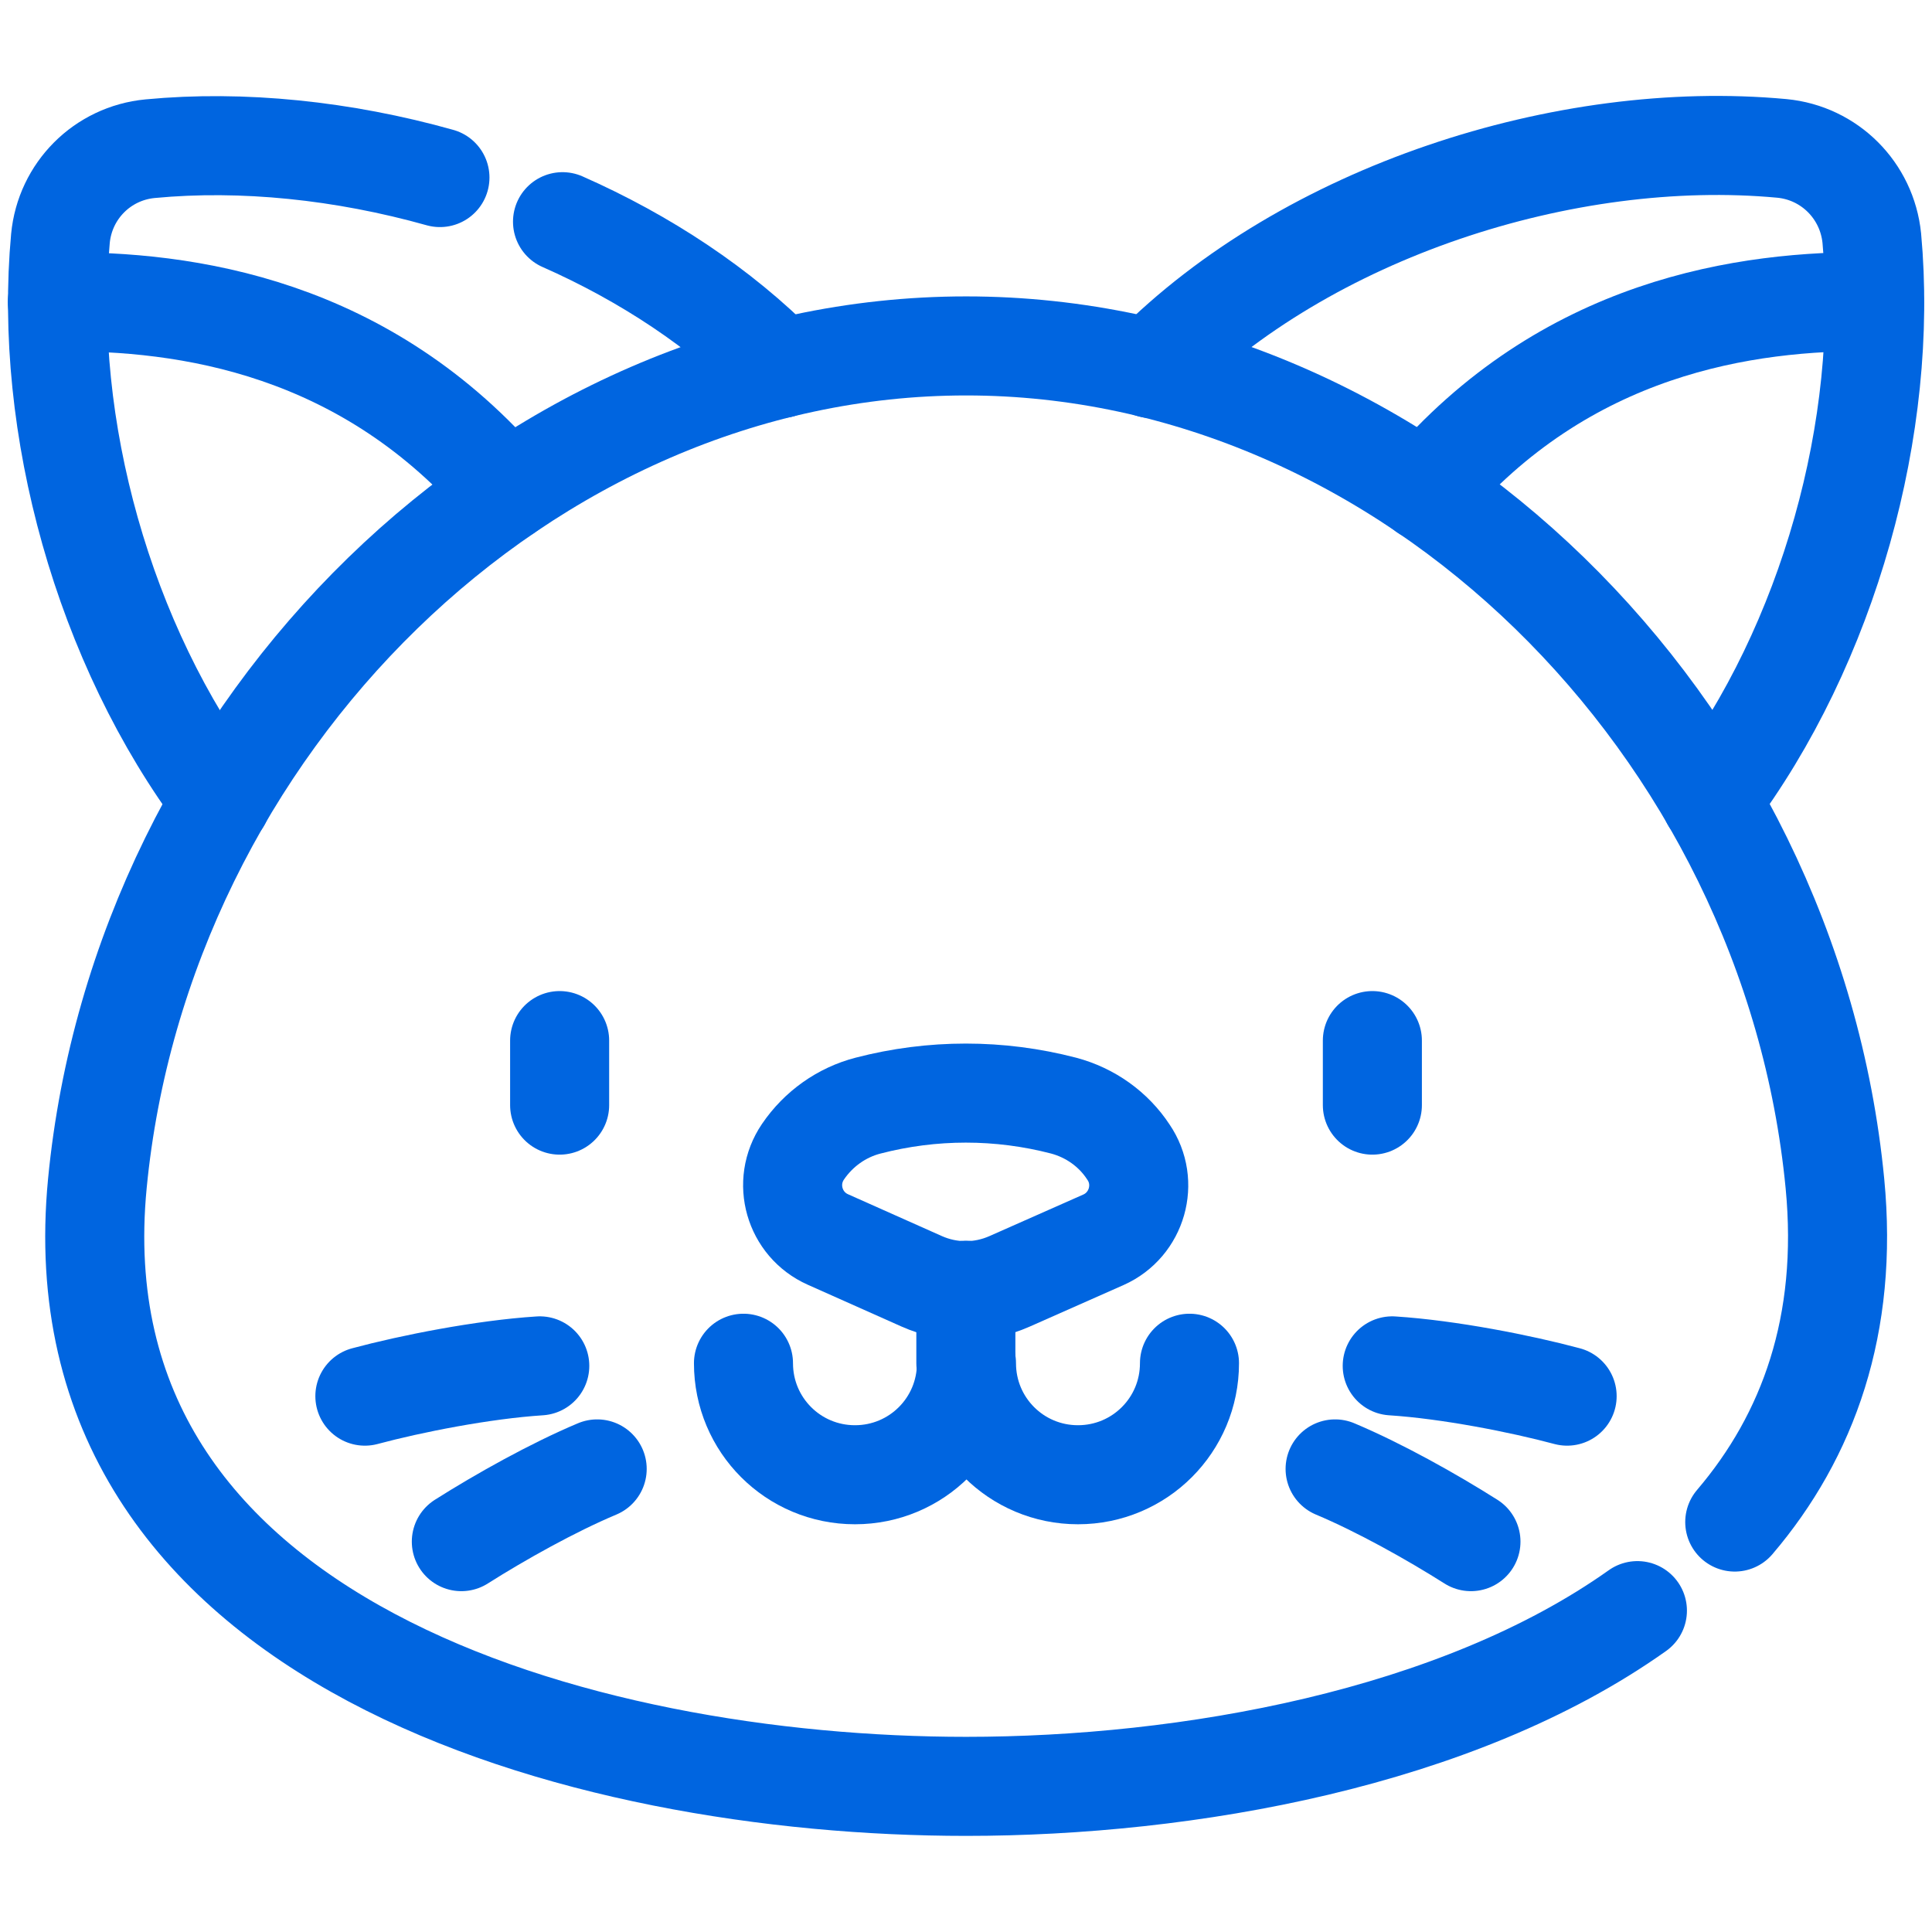 <?xml version="1.0" encoding="UTF-8"?> <!-- Generator: Adobe Illustrator 27.0.0, SVG Export Plug-In . SVG Version: 6.00 Build 0) --> <svg xmlns:svg="http://www.w3.org/2000/svg" xmlns="http://www.w3.org/2000/svg" xmlns:xlink="http://www.w3.org/1999/xlink" id="svg2559" x="0px" y="0px" viewBox="0 0 682.7 682.7" style="enable-background:new 0 0 682.7 682.7;" xml:space="preserve"> <style type="text/css"> .st0{fill:none;stroke:#0065E0;stroke-width:35;stroke-linecap:round;stroke-linejoin:round;stroke-miterlimit:13.333;} </style> <g id="g2569"> <g id="g2575" transform="translate(466.201,103.936)"> <path id="path2577" class="st0" d="M146.8,433.9c26-30.5,40.2-69.8,35.4-119.6c-15.6-161.7-150.9-296-307-296 c-156,0-291.4,134.3-307,296c-15.7,162.7,171.8,213,307,213c78,0,173.4-16.8,237.2-62.1"></path> </g> <g id="g2579" transform="translate(112.159,471.643)"> <path id="path2581" class="st0" d="M43.3-408.9c-34.2-9.6-69.8-13.3-102.4-10.2c-16.9,1.6-30.1,14.9-31.7,31.7 c-6.1,66,15.1,143.5,56.8,198.8"></path> </g> <g id="g2583" transform="translate(205.276,419.339)"> <path id="path2585" class="st0" d="M70.5-289.1c-21.1-21.4-47.8-39-77-51.9"></path> </g> <g id="g2587" transform="translate(130.449,385.685)"> <path id="path2589" class="st0" d="M48.7-212C-1-270.4-64.6-279.6-110.2-279"></path> </g> <g id="g2591" transform="translate(306.725,419.339)"> <path id="path2593" class="st0" d="M100.1-289.1c54.9-55.4,146.4-84.9,222.8-77.8c16.9,1.6,30.1,14.9,31.8,31.7 c6.1,66-15.1,143.5-56.8,198.8"></path> </g> <g id="g2595" transform="translate(381.551,385.685)"> <path id="path2597" class="st0" d="M122-212c49.6-58.4,113.3-67.6,158.8-67.1"></path> </g> <g id="g2599" transform="translate(282.738,217.787)"> <path id="path2601" class="st0" d="M93.1,172.9L93.1,172.9c-22.7-5.9-46.4-5.9-69.1,0c-9.3,2.4-17.5,8.2-23,16.3 c-7.4,10.9-3.1,25.7,8.8,31L43,235c9.9,4.4,21.1,4.4,31,0l33.2-14.7c11.9-5.3,16.2-20.2,8.8-31 C110.7,181.2,102.5,175.4,93.1,172.9z"></path> </g> <g id="g2603" transform="translate(317.119,147.322)"> <path id="path2605" class="st0" d="M103.2,334.4c0,21.8-17.6,39.4-39.4,39.4s-39.4-17.6-39.4-39.4c0,21.8-17.6,39.4-39.4,39.4 s-39.4-17.6-39.4-39.4"></path> </g> <g id="g2607" transform="translate(256,147.322)"> <path id="path2609" class="st0" d="M85.3,334.4v-25.8"></path> </g> <g id="g2611" transform="translate(144.855,235.609)"> <path id="path2613" class="st0" d="M52.9,132.1v22.8"></path> </g> <g id="g2615" transform="translate(367.146,235.609)"> <path id="path2617" class="st0" d="M117.8,132.1v22.8"></path> </g> <g id="g2619" transform="translate(139.435,146.648)"> <path id="path2621" class="st0" d="M51.3,336c-20.1,1.3-45.4,6.3-61.8,10.7"></path> </g> <g id="g2623" transform="translate(155.12,118.46)"> <path id="path2625" class="st0" d="M55.9,400.6c-15.7,6.6-34.1,16.9-48,25.7"></path> </g> <g id="g2627" transform="translate(372.565,146.648)"> <path id="path2629" class="st0" d="M119.4,336c20.1,1.3,45.4,6.3,61.8,10.7"></path> </g> <g id="g2631" transform="translate(356.881,118.46)"> <path id="path2633" class="st0" d="M114.9,400.6c15.7,6.6,34.1,16.9,48,25.7"></path> </g> </g> </svg> 